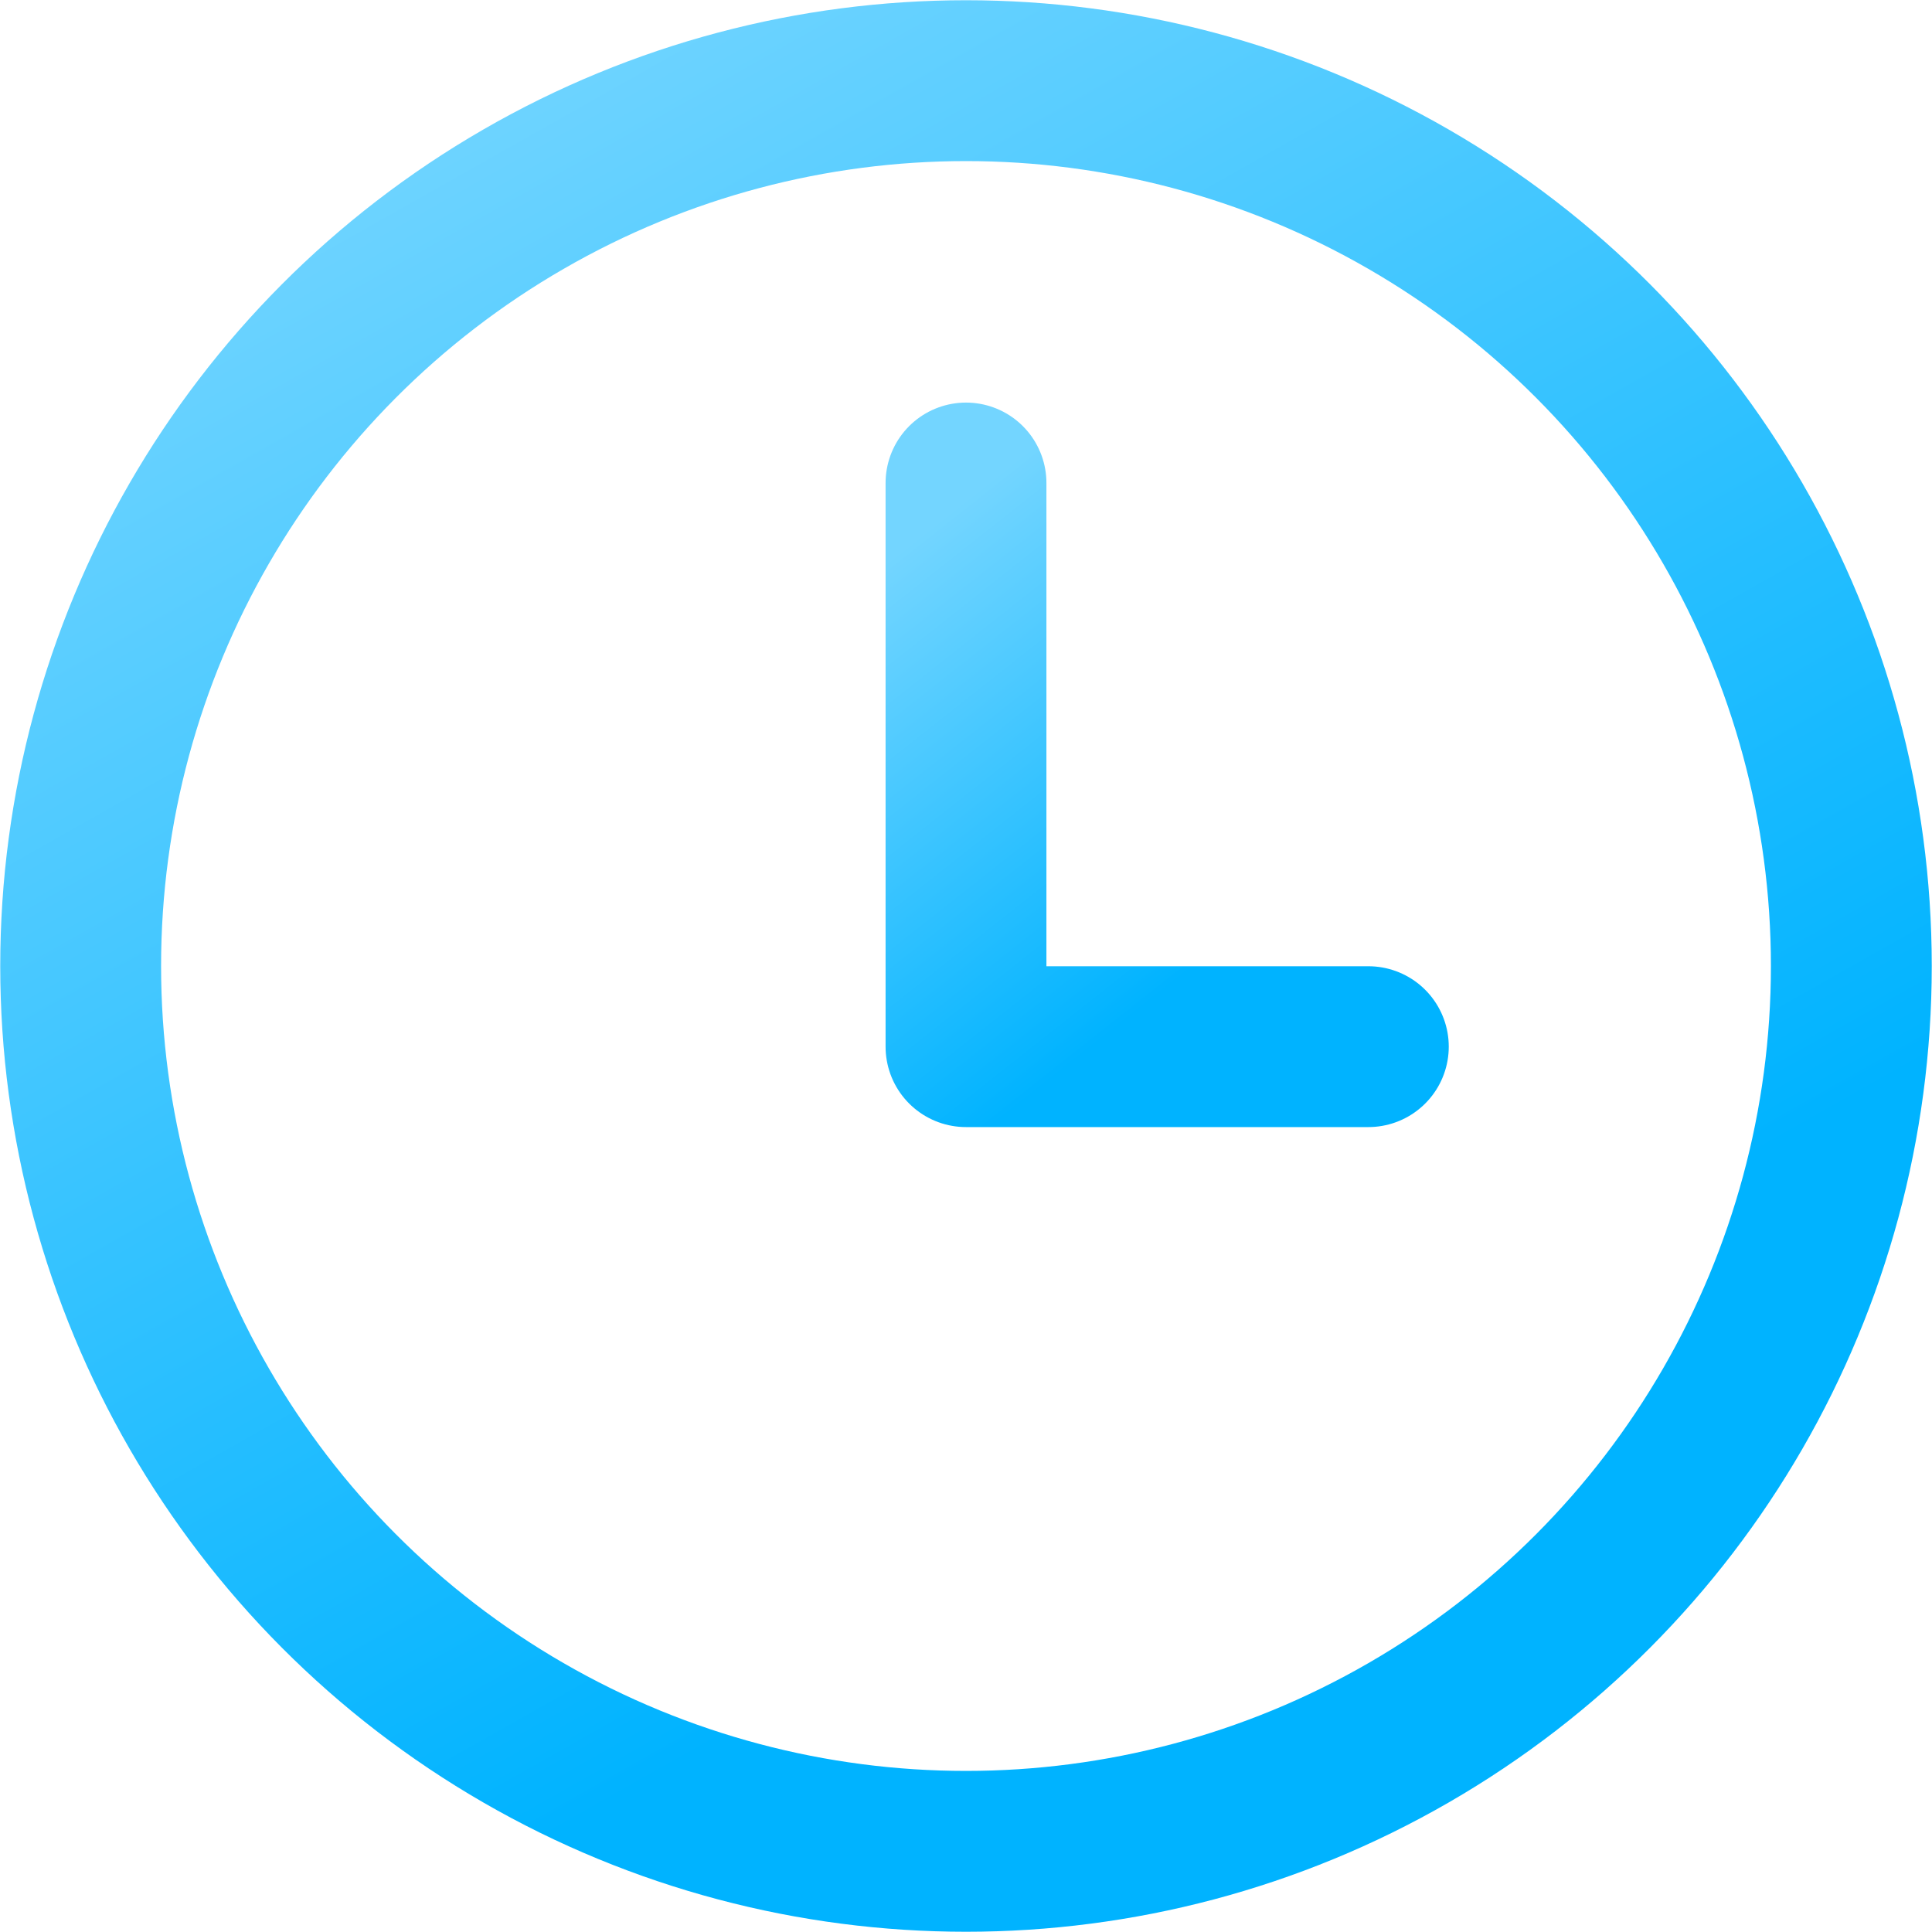 <?xml version="1.0" encoding="UTF-8"?> <svg xmlns="http://www.w3.org/2000/svg" width="4" height="4" viewBox="0 0 4 4" fill="none"> <circle cx="2" cy="2" r="1.833" stroke="url(#paint0_linear_1005_2321)" stroke-width="0.333"></circle> <path d="M2 1V2.167H2.833" stroke="url(#paint1_linear_1005_2321)" stroke-width="0.333" stroke-linecap="round" stroke-linejoin="round"></path> <defs> <linearGradient id="paint0_linear_1005_2321" x1="3.5" y1="2.473" x2="1.857" y2="-0.434" gradientUnits="userSpaceOnUse"> <stop stop-color="#00B3FF"></stop> <stop offset="1" stop-color="#73D5FF"></stop> </linearGradient> <linearGradient id="paint1_linear_1005_2321" x1="2.792" y1="1.749" x2="2.139" y2="0.923" gradientUnits="userSpaceOnUse"> <stop stop-color="#00B3FF"></stop> <stop offset="1" stop-color="#73D5FF"></stop> </linearGradient> </defs> </svg> 